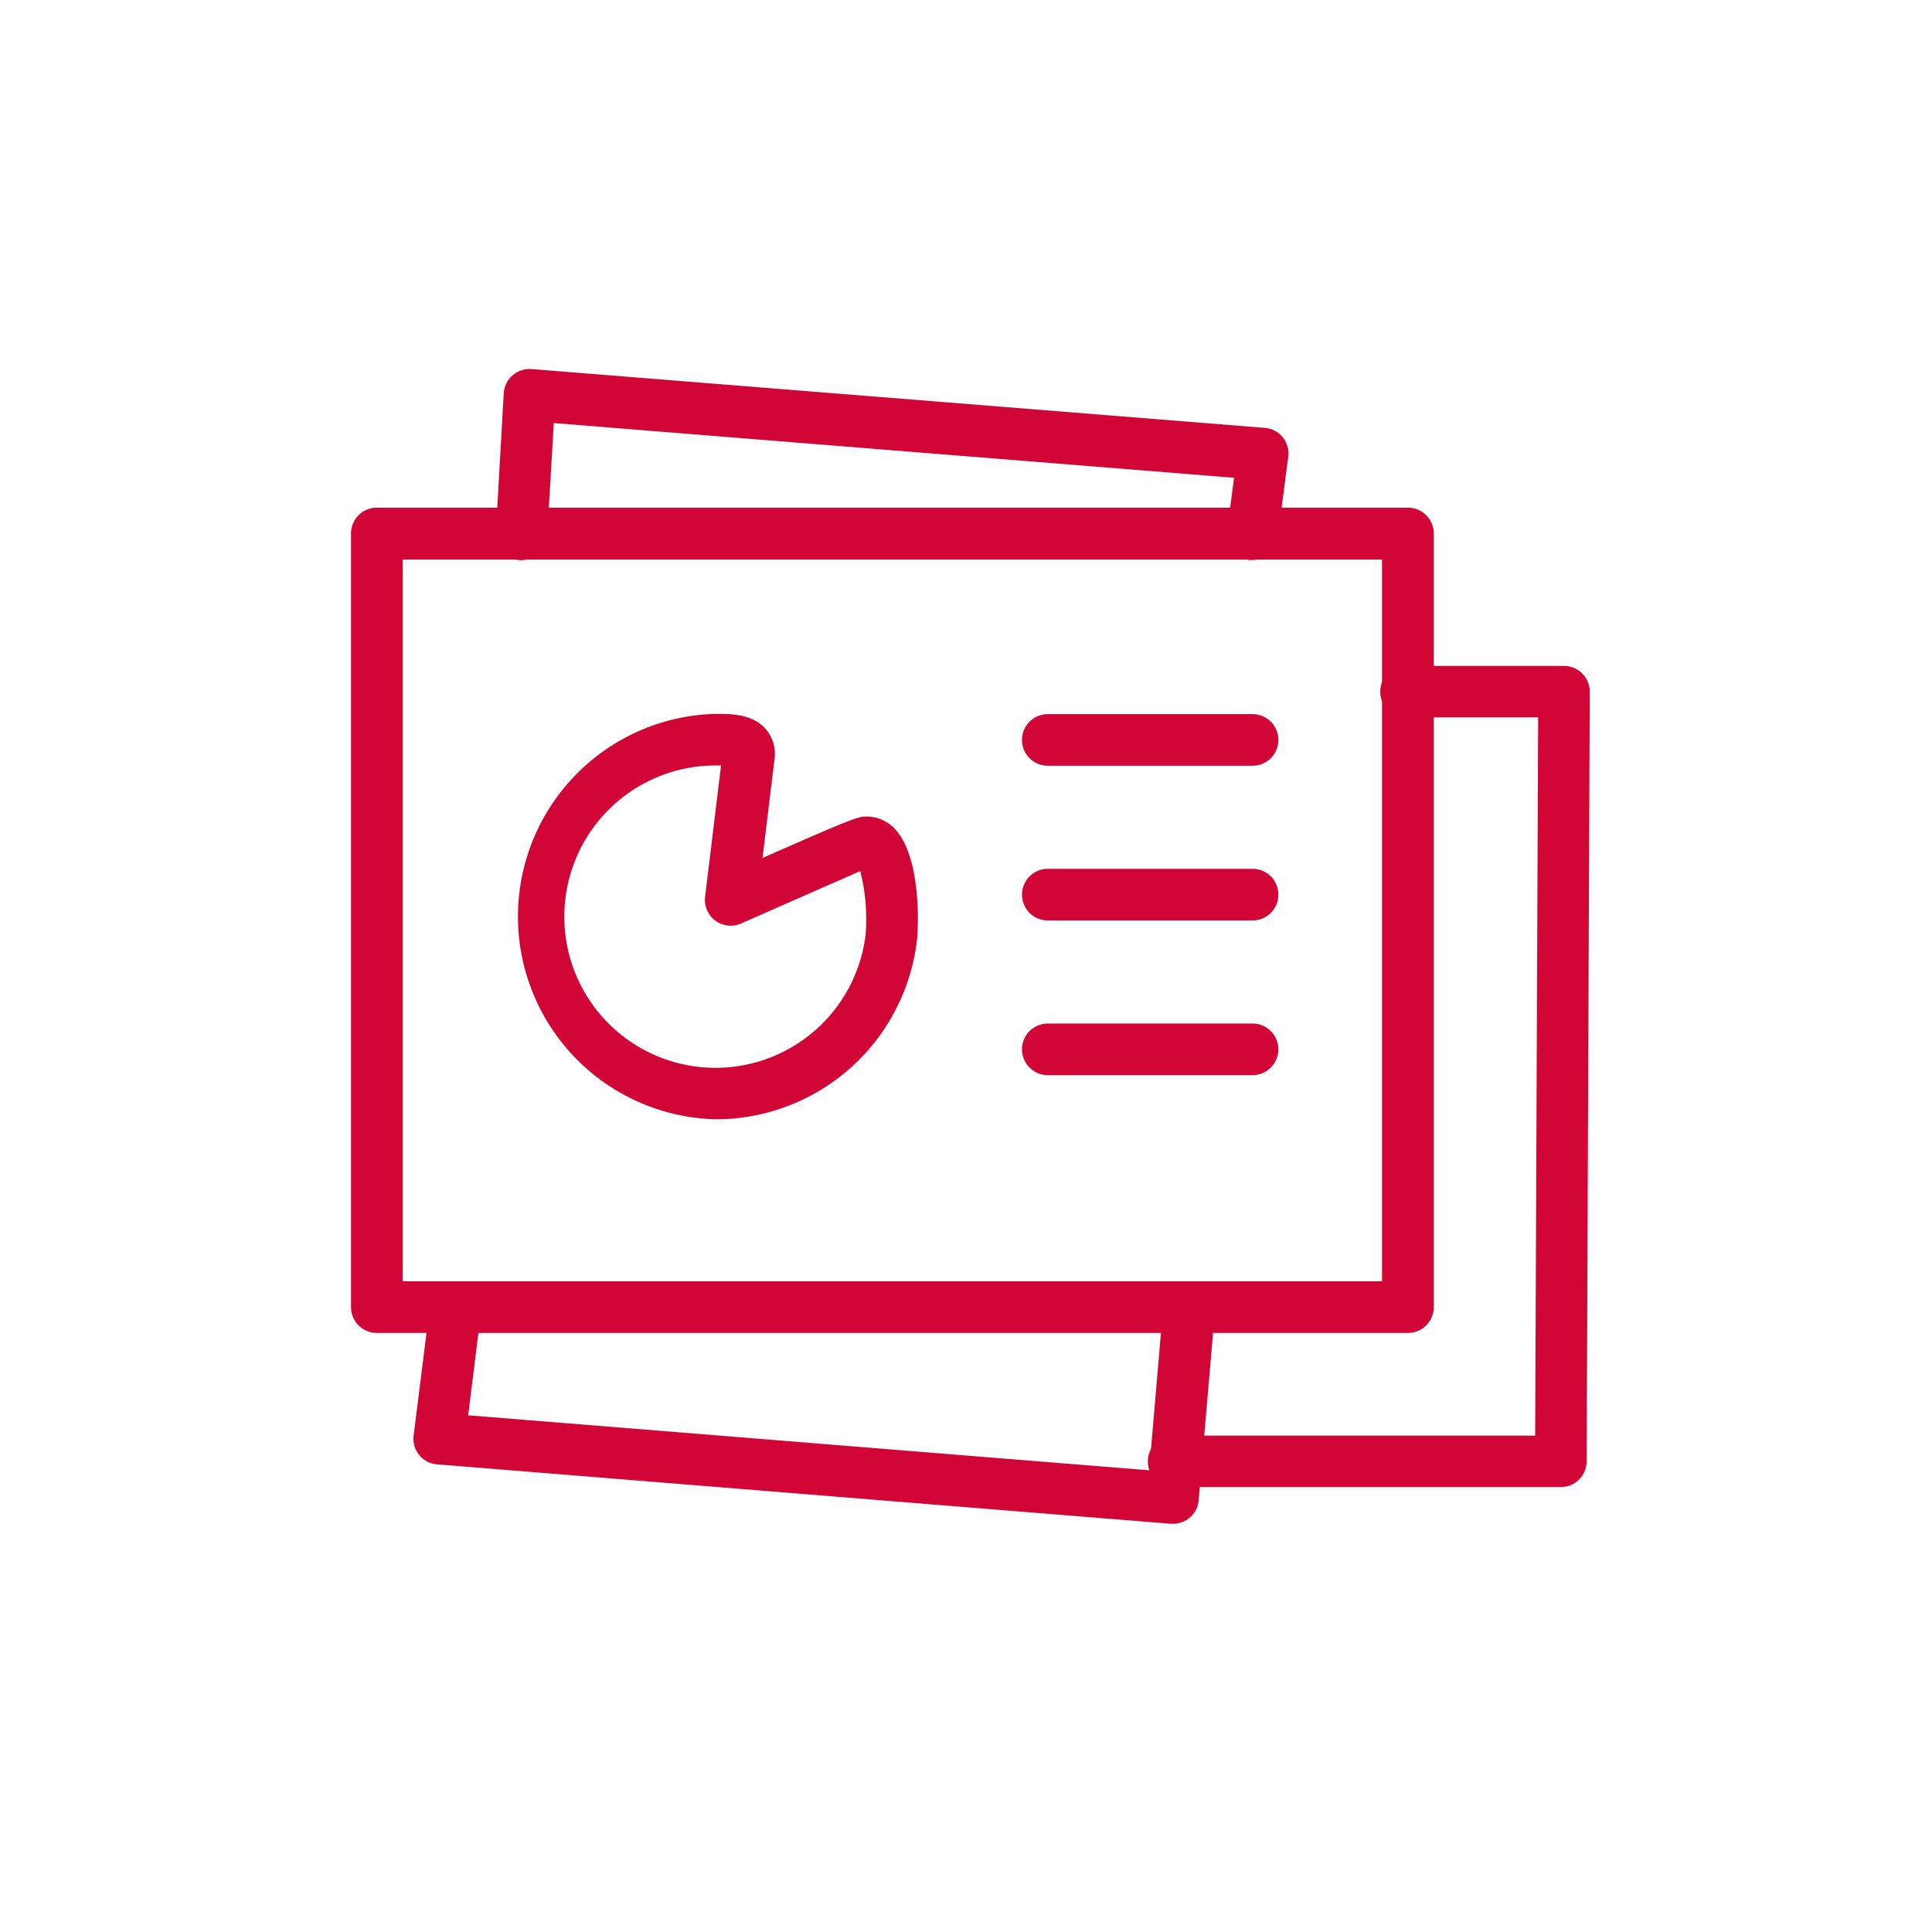 <svg xmlns="http://www.w3.org/2000/svg" viewBox="0 0 137 137"><defs><style>.a{fill:#d20537;}.b{fill:none;}</style></defs><path class="a" d="M110.68,105.45H83.36a1.83,1.83,0,1,1,0-3.65h25.5l.21-50.93-9.23,0a1.83,1.83,0,1,1,0-3.65H110.9a1.83,1.83,0,0,1,1.83,1.84l-.22,54.58A1.83,1.83,0,0,1,110.68,105.45Z"/><path class="a" d="M88.82,39.71l-.24,0a1.83,1.83,0,0,1-1.58-2l.51-3.83L39.27,30l-.47,8a1.85,1.85,0,0,1-1.92,1.72,1.83,1.83,0,0,1-1.72-1.93l.56-9.9a1.82,1.82,0,0,1,.62-1.27,1.86,1.86,0,0,1,1.35-.45l52,4.17a1.82,1.82,0,0,1,1.66,2.06l-.75,5.73A1.83,1.83,0,0,1,88.82,39.71Z"/><path class="a" d="M83.15,108.05H83l-52-4.21a1.79,1.79,0,0,1-1.27-.66,1.83,1.83,0,0,1-.4-1.38l1.17-9.32a1.82,1.82,0,1,1,3.62.45l-.92,7.43,48.29,3.9,1-11.71a1.87,1.87,0,0,1,2-1.67,1.81,1.81,0,0,1,1.67,2L85,106.37A1.82,1.82,0,0,1,83.15,108.05Z"/><path class="a" d="M99.84,94.52H26.72a1.83,1.83,0,0,1-1.83-1.83V37.85A1.83,1.83,0,0,1,26.72,36H99.84a1.83,1.83,0,0,1,1.83,1.83V92.69A1.83,1.83,0,0,1,99.84,94.52ZM28.55,90.86H98V39.68H28.55Z"/><path class="a" d="M50.73,79.37a14.38,14.38,0,0,1,0-28.75c1.11,0,2.62,0,3.56,1.07a2.67,2.67,0,0,1,.63,2.15l-.85,7c6.67-2.94,6.8-2.94,7.43-2.94a2.75,2.75,0,0,1,2.06,1c1.74,2,1.59,6.78,1.45,7.86A14.37,14.37,0,0,1,50.73,79.37Zm0-25.09a10.72,10.72,0,1,0,10.65,12A13.77,13.77,0,0,0,61,61.77c-1.24.55-4.75,2.08-8.43,3.71A1.83,1.83,0,0,1,50,63.58l1.13-9.3Z"/><path class="a" d="M88.82,76.24H74.3a1.83,1.83,0,1,1,0-3.66H88.82a1.83,1.83,0,0,1,0,3.66Z"/><path class="a" d="M88.82,65.27H74.3a1.83,1.83,0,1,1,0-3.66H88.82a1.83,1.83,0,0,1,0,3.66Z"/><path class="a" d="M88.82,54.3H74.3a1.83,1.83,0,1,1,0-3.66H88.82a1.83,1.83,0,0,1,0,3.66Z"/><rect class="b" x="24.89" y="25.05" width="87.75" height="87.75"/></svg>